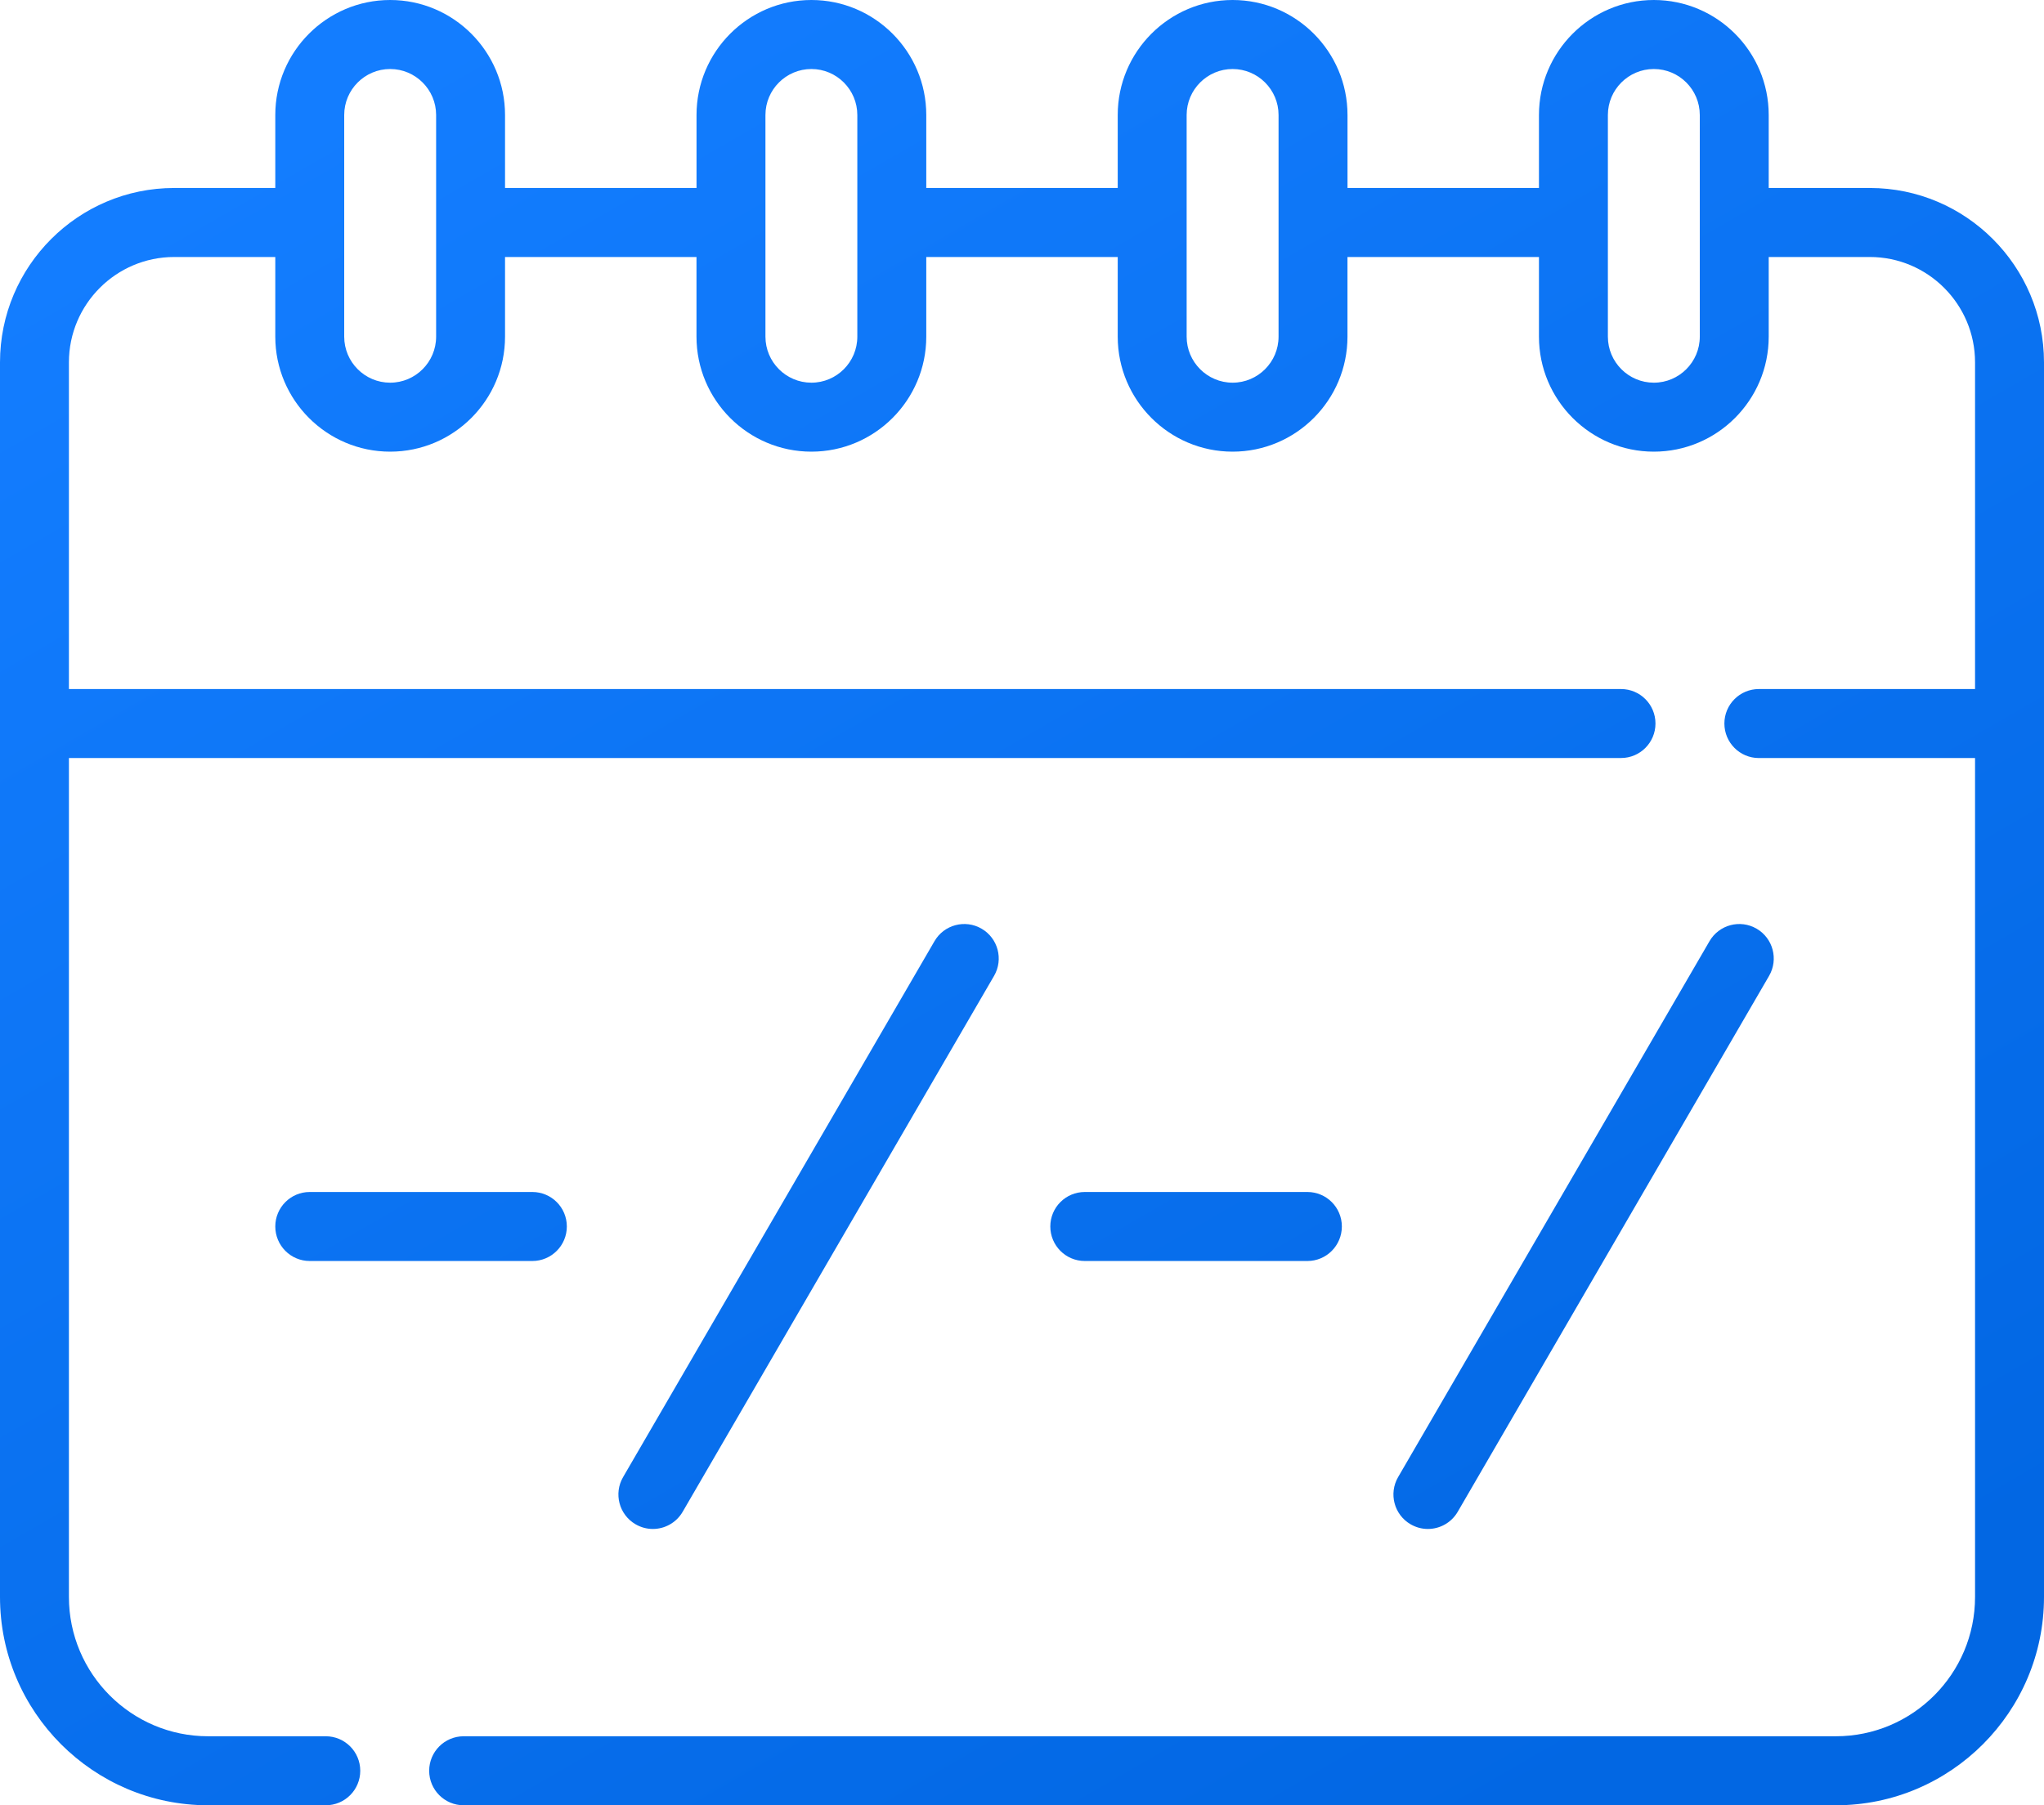 <svg xmlns="http://www.w3.org/2000/svg" xmlns:xlink="http://www.w3.org/1999/xlink" preserveAspectRatio="xMidYMid" width="60" height="53" viewBox="0 0 60 53">
  <defs>
    <style>
      .cls-1 {
        fill: url(#linear-gradient-1);
        fill-rule: evenodd;
      }
    </style>

    <linearGradient id="linear-gradient-1" gradientUnits="userSpaceOnUse" x1="45.3" y1="53" x2="14.7">
      <stop offset="0" stop-color="#0267e3"/>
      <stop offset="1" stop-color="#137dff"/>
    </linearGradient>
  </defs>
  <path d="M51.564,27.265 C52.047,27.546 52.211,28.166 51.930,28.650 L42.790,44.384 C42.602,44.707 42.263,44.888 41.914,44.888 C41.741,44.888 41.567,44.843 41.406,44.750 C40.923,44.469 40.760,43.849 41.040,43.366 L50.181,27.632 C50.462,27.148 51.081,26.984 51.564,27.265 ZM38.378,34.995 C38.937,34.995 39.389,35.448 39.389,36.007 C39.389,36.567 38.937,37.021 38.378,37.021 L31.843,37.021 C31.284,37.021 30.831,36.567 30.831,36.007 C30.831,35.448 31.284,34.995 31.843,34.995 L38.378,34.995 ZM28.814,27.265 C29.297,27.546 29.461,28.166 29.180,28.650 L20.039,44.384 C19.851,44.707 19.512,44.888 19.164,44.888 C18.991,44.888 18.816,44.843 18.656,44.750 C18.173,44.469 18.009,43.849 18.290,43.366 L27.431,27.632 C27.711,27.148 28.331,26.984 28.814,27.265 ZM8.081,36.007 C8.081,35.448 8.533,34.995 9.092,34.995 L15.627,34.995 C16.186,34.995 16.639,35.448 16.639,36.007 C16.639,36.567 16.186,37.021 15.627,37.021 L9.092,37.021 C8.533,37.021 8.081,36.567 8.081,36.007 ZM53.892,53.000 L13.610,53.000 C13.051,53.000 12.598,52.547 12.598,51.987 C12.598,51.428 13.051,50.974 13.610,50.974 L53.892,50.974 C56.144,50.974 57.976,49.139 57.976,46.885 L57.976,22.255 L51.630,22.255 C51.071,22.255 50.618,21.801 50.618,21.241 C50.618,20.683 51.071,20.229 51.630,20.229 L57.976,20.229 L57.976,10.638 C57.976,8.933 56.590,7.545 54.887,7.545 L51.919,7.545 L51.919,9.884 C51.919,11.746 50.406,13.260 48.547,13.260 C46.688,13.260 45.175,11.746 45.175,9.884 L45.175,7.545 L39.554,7.545 L39.554,9.884 C39.554,11.746 38.042,13.260 36.182,13.260 C34.323,13.260 32.810,11.746 32.810,9.884 L32.810,7.545 L27.190,7.545 L27.190,9.884 C27.190,11.746 25.677,13.260 23.818,13.260 C21.958,13.260 20.445,11.746 20.445,9.884 L20.445,7.545 L14.825,7.545 L14.825,9.884 C14.825,11.746 13.312,13.260 11.453,13.260 C9.593,13.260 8.081,11.746 8.081,9.884 L8.081,7.545 L5.113,7.545 C3.409,7.545 2.023,8.933 2.023,10.638 L2.023,20.229 L47.584,20.229 C48.143,20.229 48.595,20.682 48.595,21.241 C48.595,21.801 48.143,22.254 47.584,22.254 L2.023,22.254 L2.023,46.884 C2.023,49.139 3.856,50.974 6.108,50.974 L9.563,50.974 C10.122,50.974 10.575,51.428 10.575,51.987 C10.575,52.547 10.122,53.000 9.563,53.000 L6.108,53.000 C2.740,53.000 -0.000,50.257 -0.000,46.885 L-0.000,10.638 C-0.000,7.816 2.294,5.519 5.113,5.519 L8.081,5.519 L8.081,3.376 C8.081,1.515 9.594,0.000 11.453,0.000 C13.312,0.000 14.825,1.515 14.825,3.376 L14.825,5.519 L20.446,5.519 L20.446,3.376 C20.446,1.515 21.958,0.000 23.818,0.000 C25.677,0.000 27.190,1.515 27.190,3.376 L27.190,5.519 L32.810,5.519 L32.810,3.376 C32.810,1.515 34.323,0.000 36.182,0.000 C38.042,0.000 39.555,1.515 39.555,3.376 L39.555,5.519 L45.175,5.519 L45.175,3.376 C45.175,1.515 46.688,0.000 48.547,0.000 C50.406,0.000 51.919,1.515 51.919,3.376 L51.919,5.519 L54.887,5.519 C57.706,5.519 60.000,7.816 60.000,10.638 L60.000,46.885 C60.000,50.257 57.260,53.000 53.892,53.000 ZM12.802,6.532 L12.802,3.376 C12.802,2.632 12.197,2.026 11.453,2.026 C10.709,2.026 10.104,2.632 10.104,3.376 L10.104,6.532 L10.104,9.884 C10.104,10.629 10.709,11.235 11.453,11.235 C12.197,11.235 12.802,10.629 12.802,9.884 L12.802,6.532 ZM25.166,6.532 L25.166,3.376 C25.166,2.632 24.561,2.026 23.818,2.026 C23.074,2.026 22.469,2.632 22.469,3.376 L22.469,6.532 L22.469,9.884 C22.469,10.629 23.074,11.235 23.818,11.235 C24.561,11.235 25.166,10.629 25.166,9.884 L25.166,6.532 ZM37.531,6.532 L37.531,3.376 C37.531,2.632 36.926,2.026 36.182,2.026 C35.439,2.026 34.833,2.632 34.833,3.376 L34.833,6.532 L34.833,9.884 C34.833,10.629 35.439,11.235 36.182,11.235 C36.926,11.235 37.531,10.629 37.531,9.884 L37.531,6.532 ZM49.896,6.532 L49.896,3.376 C49.896,2.632 49.291,2.026 48.547,2.026 C47.803,2.026 47.198,2.632 47.198,3.376 L47.198,6.532 L47.198,9.884 C47.198,10.629 47.803,11.235 48.547,11.235 C49.291,11.235 49.896,10.629 49.896,9.884 L49.896,6.532 Z" class="cls-1"/>
</svg>
